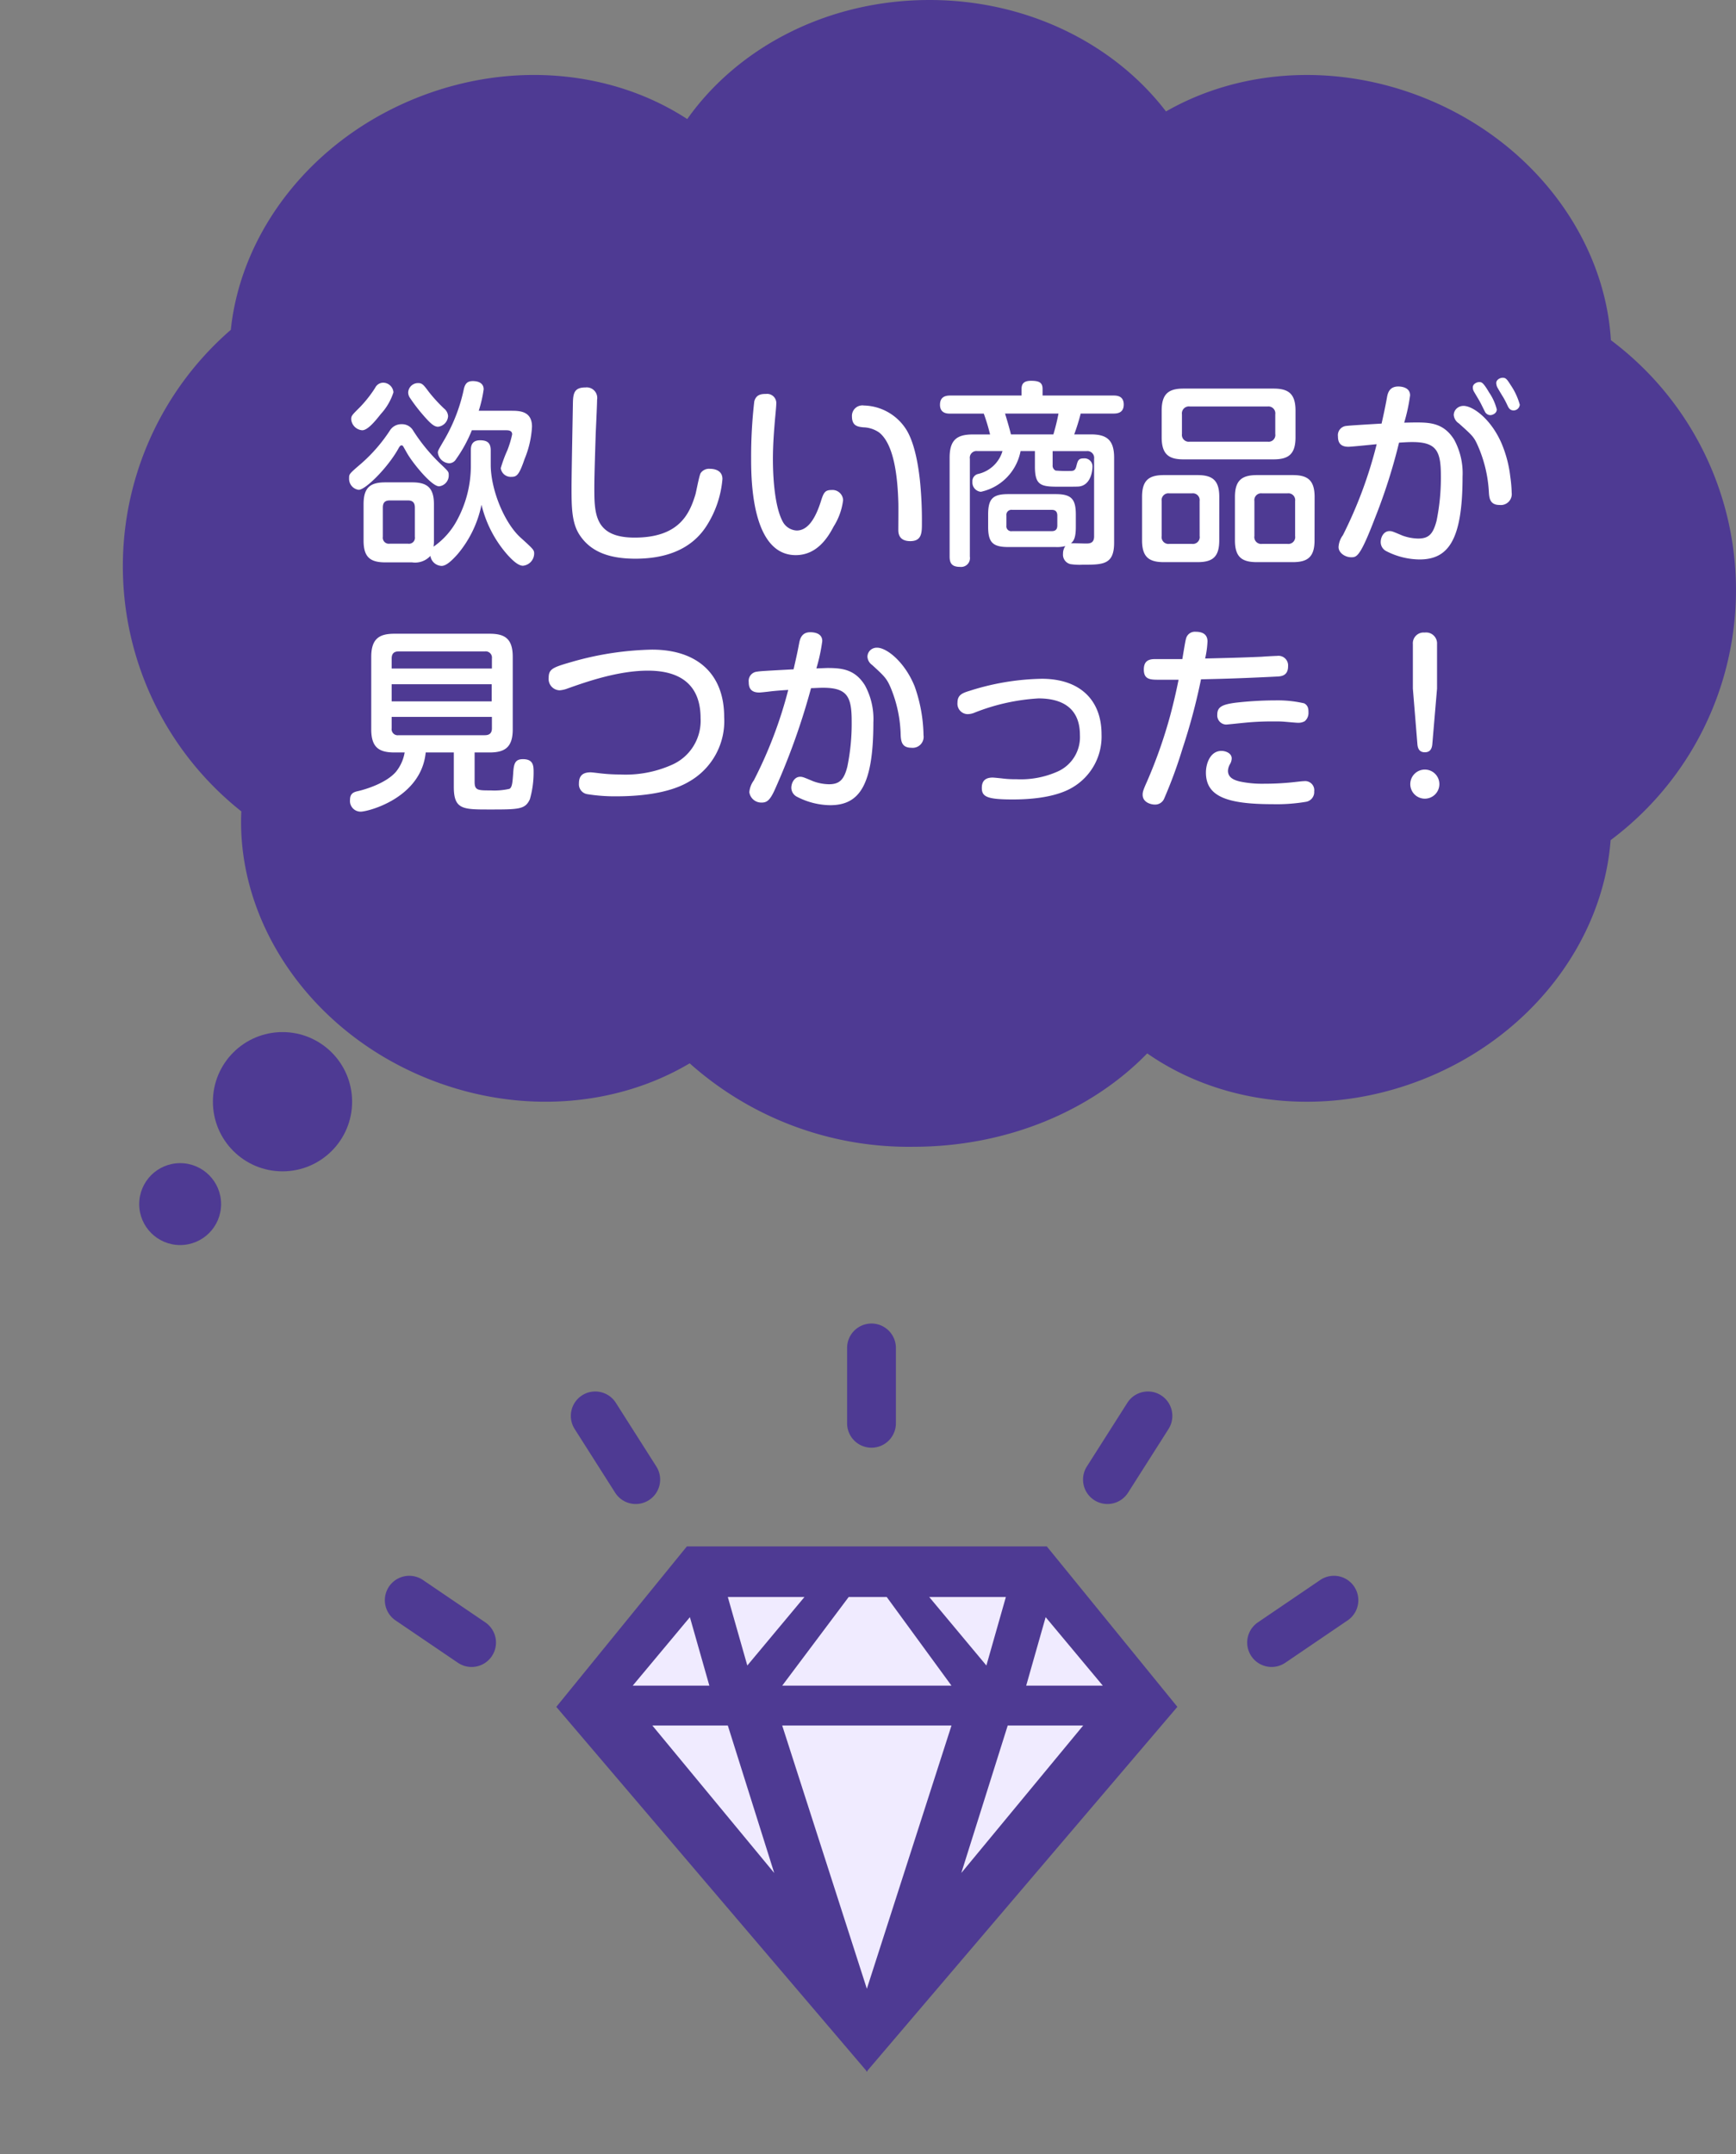 <svg xmlns="http://www.w3.org/2000/svg" xmlns:xlink="http://www.w3.org/1999/xlink" width="212.001" height="263" viewBox="0 0 212.001 263"><rect x="0" y="0" width="212.001" height="263" fill="#808080" stroke="none"/><defs><clipPath id="a"><rect width="118.88" height="91.342" fill="none"/></clipPath></defs><g transform="translate(-71 -3966)"><g transform="translate(15.998 17)"><path d="M69.224,129.814c-8.761,5.2-20.393,6.334-31.437,2.088-14.809-5.7-23.947-19.291-23.316-32.848a38.182,38.182,0,0,1-1.284-58.787c1.257-12.037,9.963-23.424,23.19-28.512,11.519-4.43,23.675-3.01,32.549,2.781C75.107,5.8,86.043,0,98.5,0c12.011,0,22.606,5.395,28.892,13.607,8.713-5,20.161-6.033,31.037-1.852,13.69,5.266,22.536,17.279,23.295,29.775a38.1,38.1,0,0,1-.034,61.037c-.937,12.338-9.732,24.129-23.261,29.334-11.861,4.561-24.4,2.922-33.331-3.3-6.765,6.959-17.044,11.4-28.559,11.4A40.178,40.178,0,0,1,69.224,129.814Z" transform="translate(70.002 3949)" fill="#4e3a93"/><circle cx="8.5" cy="8.5" r="8.5" transform="translate(81.002 4075)" fill="#4e3a93"/><circle cx="5" cy="5" r="5" transform="translate(72.002 4091)" fill="#4e3a93"/></g><path d="M-61.056-.264a4.132,4.132,0,0,0,.048-.744v-4.44c0-2.064-.888-2.664-2.664-2.664h-3.264c-1.848,0-2.664.624-2.664,2.664v4.44c0,2.016.792,2.664,2.664,2.664h3.264A2.528,2.528,0,0,0-61.44.864a1.432,1.432,0,0,0,1.368,1.224c.624,0,1.368-.792,1.92-1.392A13.543,13.543,0,0,0-55.2-5.376,14.3,14.3,0,0,0-52.056.7c.648.72,1.344,1.368,1.92,1.368A1.512,1.512,0,0,0-48.768.6c0-.456-.072-.528-1.632-1.944-1.992-1.776-3.672-5.856-3.672-8.928v-1.752c0-.936-.456-1.224-1.3-1.224-1.08,0-1.128.792-1.128,1.224v1.872A13.91,13.91,0,0,1-58.128-3.6,9.2,9.2,0,0,1-60.984-.312Zm-2.28-1.2a.73.73,0,0,1-.84.84h-2.232a.738.738,0,0,1-.84-.84V-5.04c0-.6.264-.864.84-.864h2.232c.456,0,.84.168.84.864ZM-52.2-14.472c.24,0,.744,0,.744.5a12.129,12.129,0,0,1-.576,1.92,16.427,16.427,0,0,0-.816,2.208,1.224,1.224,0,0,0,1.32,1.056c.6,0,.912-.168,1.584-2.16a12,12,0,0,0,.912-3.96c0-1.944-1.56-1.944-2.592-1.944h-3.912a15.478,15.478,0,0,0,.6-2.616c0-1.008-1.128-1.008-1.32-1.008-.624,0-.912.264-1.08.888a20.878,20.878,0,0,1-2.328,6.144c-.768,1.32-.864,1.464-.864,1.7a1.465,1.465,0,0,0,1.368,1.3.977.977,0,0,0,.84-.48,16.921,16.921,0,0,0,1.944-3.552ZM-67.224-20.28a1.106,1.106,0,0,0-.96.624,14.891,14.891,0,0,1-1.872,2.376c-.936.936-1.056,1.032-1.056,1.464a1.465,1.465,0,0,0,1.344,1.344c.72,0,1.728-1.3,2.28-1.992a7.087,7.087,0,0,0,1.536-2.64A1.273,1.273,0,0,0-67.224-20.28Zm4.3.048A1.206,1.206,0,0,0-64.152-19.1a1.193,1.193,0,0,0,.168.6,20.9,20.9,0,0,0,1.728,2.256c.816.936,1.272,1.344,1.752,1.344a1.382,1.382,0,0,0,1.224-1.32,1.3,1.3,0,0,0-.5-.912,18.659,18.659,0,0,1-1.824-1.992C-62.256-19.992-62.424-20.232-62.928-20.232Zm-2.04,7.608c.1,0,.144.024.216.144.1.168.552.984.672,1.152.72,1.128,2.808,3.7,3.7,3.7a1.334,1.334,0,0,0,1.176-1.344c0-.456-.024-.456-1.128-1.512a21.832,21.832,0,0,1-3.24-3.984,1.551,1.551,0,0,0-1.368-.744,1.638,1.638,0,0,0-1.464.792,19.587,19.587,0,0,1-3.456,3.984c-1.512,1.3-1.512,1.3-1.512,1.824A1.353,1.353,0,0,0-70.2-7.2c.864,0,3.672-2.832,4.92-5.16C-65.16-12.528-65.112-12.624-64.968-12.624ZM-42.5-19.7c-1.344,0-1.512.672-1.536,1.9-.024,1.488-.168,8.688-.168,10.344,0,2.328.024,4.248.936,5.688,1.3,2.04,3.5,2.976,6.864,2.976,3.5,0,6.768-1.008,8.688-4.008A12.513,12.513,0,0,0-25.776-8.52c0-1.152-1.128-1.248-1.56-1.248a1.232,1.232,0,0,0-1.1.528c-.192.336-.528,2.232-.648,2.64-.72,2.352-1.992,5.232-7.416,5.232-4.92,0-4.92-2.952-4.92-6.192,0-1.368.12-4.9.168-6.48.024-.6.168-3.48.168-4.152A1.289,1.289,0,0,0-42.5-19.7Zm22.1.792c-.576,0-1.248.024-1.488.912a59.08,59.08,0,0,0-.384,6.888c0,2.448,0,11.88,5.448,11.88,2.568,0,3.912-2.112,4.632-3.5A7.753,7.753,0,0,0-11.04-5.952a1.3,1.3,0,0,0-1.44-1.224c-.816,0-.96.384-1.3,1.464-.6,1.848-1.488,3.48-2.928,3.48a2.062,2.062,0,0,1-1.632-.96c-1.272-2.16-1.272-7.008-1.272-7.8,0-1.872.168-3.768.264-4.92.024-.24.144-1.464.144-1.752A1.121,1.121,0,0,0-20.4-18.912ZM-2.832-.936c1.416,0,1.416-1.056,1.416-2.208a47.94,47.94,0,0,0-.24-5.184c-.144-1.32-.528-4.344-1.632-6.168a6.305,6.305,0,0,0-5.208-3,1.278,1.278,0,0,0-1.464,1.32c0,1.176.7,1.272,1.368,1.344a3.572,3.572,0,0,1,1.944.624c1.8,1.416,2.256,5.28,2.352,8.5.024.456,0,2.808,0,3.336C-4.3-1.992-4.3-.936-2.832-.936ZM14.9-.216a3.962,3.962,0,0,0,1.2-.12A1.6,1.6,0,0,0,15.816.6a1.183,1.183,0,0,0,.912,1.272,7.267,7.267,0,0,0,1.44.072c2.544,0,3.888,0,3.888-2.688V-11.136c0-2.208-.96-2.832-2.832-2.832h-2.04a25.393,25.393,0,0,0,.792-2.544h4.032c.48,0,1.224-.1,1.224-1.1,0-1.056-.84-1.1-1.224-1.1H13.32v-.792c0-.792-.408-1.008-1.416-1.008-.936,0-1.152.432-1.152,1.008v.792H2.04c-.6,0-1.248.168-1.248,1.128,0,1.08.912,1.08,1.248,1.08h4.1a23.834,23.834,0,0,1,.768,2.544H4.8c-1.9,0-2.832.624-2.832,2.832V.96c0,.912.384,1.248,1.3,1.248A1.077,1.077,0,0,0,4.44.96V-10.992a.818.818,0,0,1,.936-.936H8.424A4.038,4.038,0,0,1,5.472-9.144a.9.9,0,0,0-.72.96A1.139,1.139,0,0,0,5.784-6.96a6.29,6.29,0,0,0,4.848-4.968h1.752v1.872c0,2.184.624,2.472,2.664,2.472h1.416c.432,0,1.128,0,1.32-.024,1.344-.168,1.632-1.728,1.632-2.472a.978.978,0,0,0-1.08-.96c-.648,0-.72.288-.888.936-.144.6-.384.6-.84.6a15.779,15.779,0,0,1-1.7-.048.672.672,0,0,1-.36-.672v-1.7h4.128a.827.827,0,0,1,.936.936v9.48c0,.864-.6.864-1.032.864-.264,0-1.512-.048-1.8-.024.336-.288.6-.648.6-2.016V-4.176c0-1.92-.552-2.5-2.472-2.5H9.144c-1.9,0-2.472.552-2.472,2.5v1.488c0,1.92.576,2.472,2.472,2.472ZM9.456-13.968c-.192-.792-.456-1.68-.72-2.544h6.528a25.68,25.68,0,0,1-.624,2.544ZM15.12-2.856c0,.36-.12.7-.672.7H9.6a.6.6,0,0,1-.7-.672V-4.056a.621.621,0,0,1,.7-.7h4.848c.5,0,.672.288.672.7ZM44.208-16.872c0-2.088-.888-2.688-2.688-2.688H30.528c-1.776,0-2.664.6-2.664,2.688v3.264c0,2.112.912,2.688,2.664,2.688H41.52c1.8,0,2.688-.6,2.688-2.688Zm-2.472,2.856a.818.818,0,0,1-.936.936H31.3a.835.835,0,0,1-.96-.936v-2.4a.852.852,0,0,1,.96-.96h9.5a.845.845,0,0,1,.936.96ZM34.9-6.336C34.9-8.376,34.056-9,32.232-9h-4.1c-1.848,0-2.664.648-2.664,2.664v5.3c0,2.04.84,2.664,2.664,2.664h4.1c1.848,0,2.664-.624,2.664-2.664ZM32.5-1.56a.835.835,0,0,1-.936.96H28.8a.835.835,0,0,1-.936-.96V-5.832a.827.827,0,0,1,.936-.936h2.76a.827.827,0,0,1,.936.936Zm14.04-4.776C46.536-8.4,45.672-9,43.872-9H39.5c-1.848,0-2.688.648-2.688,2.664v5.3c0,2.04.84,2.664,2.688,2.664h4.368c1.824,0,2.664-.624,2.664-2.664ZM44.16-1.56a.835.835,0,0,1-.936.96h-3.1a.835.835,0,0,1-.936-.96V-5.832a.827.827,0,0,1,.936-.936h3.1a.827.827,0,0,1,.936.936ZM54.72-15.288c-2.424.144-3.984.24-4.32.288a1.129,1.129,0,0,0-1.008,1.272c0,.528.12,1.272,1.272,1.272.384,0,2.9-.264,3.456-.312A53.039,53.039,0,0,1,49.992-1.656a2.665,2.665,0,0,0-.528,1.44c0,.72.816,1.248,1.536,1.248.672,0,1.08,0,2.9-4.752a69.2,69.2,0,0,0,2.952-9.24c.744-.048,1.152-.072,1.608-.072,2.952,0,3.5,1.08,3.5,4.1a26.116,26.116,0,0,1-.528,5.52c-.432,1.632-.96,2.16-2.256,2.16a5.889,5.889,0,0,1-1.9-.36c-1.152-.48-1.272-.552-1.584-.552-.72,0-1.08.744-1.08,1.344A1.236,1.236,0,0,0,55.3.288,9.036,9.036,0,0,0,59.352,1.3c3.48,0,5.256-2.3,5.256-10.1a8.58,8.58,0,0,0-1.032-4.536c-1.224-1.944-2.808-2.088-4.536-2.088-.408,0-.5,0-1.56.024a21.223,21.223,0,0,0,.72-3.336c0-1.032-1.176-1.08-1.44-1.08-1.128,0-1.3.864-1.392,1.392C55.152-17.208,54.864-15.936,54.72-15.288ZM66.7-18c.192.336.432.864.624,1.224a.748.748,0,0,0,.672.456c.24,0,.792-.192.792-.7a6.506,6.506,0,0,0-.936-2.064c-.72-1.224-.912-1.272-1.2-1.272s-.792.216-.792.648a1.015,1.015,0,0,0,.12.48C66.072-19.056,66.6-18.192,66.7-18Zm-2.712.792a1.1,1.1,0,0,0-.456.864,1.351,1.351,0,0,0,.624,1.032c1.632,1.464,1.824,1.632,2.28,2.64a16.161,16.161,0,0,1,1.392,5.856c.048.648.144,1.464,1.3,1.464A1.333,1.333,0,0,0,70.608-6.84a16.284,16.284,0,0,0-.168-1.944,14.721,14.721,0,0,0-1.056-4.056c-1.272-2.976-3.5-4.608-4.656-4.608A1.233,1.233,0,0,0,63.984-17.208Zm5.544-1.368a11.367,11.367,0,0,1,.552,1.056c.12.264.288.624.744.624a.755.755,0,0,0,.768-.7,8.074,8.074,0,0,0-1.1-2.376c-.456-.72-.6-.912-.984-.912-.36,0-.792.264-.792.648a1.55,1.55,0,0,0,.1.456C68.9-19.608,69.408-18.768,69.528-18.576ZM-56.04,24.864h1.824c1.92,0,2.832-.672,2.832-2.832V13.2c0-2.256-.984-2.832-2.832-2.832H-65.832c-1.848,0-2.832.6-2.832,2.832v8.832c0,2.184.912,2.832,2.832,2.832h1.248a5.1,5.1,0,0,1-1.056,2.352c-1.2,1.392-3.672,2.136-4.584,2.352-.576.12-1.032.288-1.032,1.08a1.3,1.3,0,0,0,1.3,1.44c.912,0,7.392-1.656,7.944-7.224h3.432v4.2c0,2.76,1.1,2.76,4.32,2.76,3.624,0,4.392,0,4.968-1.248a11.858,11.858,0,0,0,.456-3.24c0-.816,0-1.656-1.3-1.656-1.008,0-1.128.6-1.2,1.824-.072.888-.1,1.632-.456,1.8a8.248,8.248,0,0,1-2.28.192c-1.56,0-1.968,0-1.968-1.032Zm2.088-6.24H-66.168V16.536h12.216Zm-12.216-4.008V13.392c0-.576.264-.864.84-.864h10.536a.764.764,0,0,1,.864.864v1.224Zm12.24,7.3c0,.576-.288.84-.864.84H-65.328a.739.739,0,0,1-.84-.84V20.52h12.24ZM-43.3,28.68a1.213,1.213,0,0,0,1.008,1.272,21.137,21.137,0,0,0,3.576.264c2.232,0,6.192-.216,8.832-1.776a8.5,8.5,0,0,0,4.32-7.9c0-5.376-3.408-8.232-8.808-8.232a38,38,0,0,0-9.6,1.44c-2.424.7-3.024.864-3.024,1.992a1.385,1.385,0,0,0,1.344,1.536,3.523,3.523,0,0,0,1.008-.24c2.3-.816,6.144-2.16,9.768-2.16,4.1,0,6.432,1.848,6.432,5.808A5.87,5.87,0,0,1-32.016,26.4a13.876,13.876,0,0,1-6.264,1.152,20.237,20.237,0,0,1-2.232-.12c-.264-.024-1.152-.144-1.368-.144C-43.152,27.288-43.3,28.056-43.3,28.68Zm26.208-13.968c-3.5.192-4.008.216-4.464.288a1.129,1.129,0,0,0-1.008,1.272c0,.5.1,1.272,1.272,1.272.168,0,.6-.048,1.08-.1.888-.12,2.064-.192,2.472-.216a52.879,52.879,0,0,1-4.2,11.04,2.87,2.87,0,0,0-.552,1.44,1.474,1.474,0,0,0,1.512,1.272c.6,0,.984-.24,1.56-1.488a83.473,83.473,0,0,0,4.464-12.48c.312,0,.96-.048,1.464-.048,2.976,0,3.5,1.1,3.5,4.1a26.116,26.116,0,0,1-.528,5.52c-.408,1.632-.984,2.16-2.256,2.16a5.889,5.889,0,0,1-1.9-.36c-1.152-.48-1.3-.552-1.608-.552-.7,0-1.08.744-1.08,1.344a1.251,1.251,0,0,0,.7,1.1A9.006,9.006,0,0,0-12.624,31.3c3.5,0,5.28-2.3,5.28-10.1a8.58,8.58,0,0,0-1.032-4.536c-1.2-1.92-2.736-2.112-4.56-2.112-.168,0-1.2.048-1.368.048a21.344,21.344,0,0,0,.72-3.336c0-1.008-1.08-1.08-1.464-1.08-1.1,0-1.272.888-1.368,1.392C-16.632,12.7-16.656,12.816-17.088,14.712Zm9.48-2.424a1.126,1.126,0,0,0-.456.888,1.324,1.324,0,0,0,.576,1.008c1.464,1.344,1.776,1.632,2.256,2.76A15.9,15.9,0,0,1-4.008,22.8c.048.7.144,1.488,1.3,1.488a1.341,1.341,0,0,0,1.488-1.536A18.67,18.67,0,0,0-2.3,16.8c-1.2-2.976-3.408-4.728-4.584-4.728A1.168,1.168,0,0,0-7.608,12.288ZM5.9,29.208c0,1.08.7,1.392,3.768,1.392,1.632,0,5.04-.12,7.3-1.464a7.2,7.2,0,0,0,3.552-6.5c0-4.128-2.592-6.768-7.3-6.768A30.479,30.479,0,0,0,4.44,17.328c-.96.288-1.512.528-1.512,1.464a1.267,1.267,0,0,0,1.224,1.392,2.3,2.3,0,0,0,.888-.192,25.08,25.08,0,0,1,7.776-1.728c2.832,0,5.064,1.128,5.064,4.464A4.6,4.6,0,0,1,15.1,27.216a11.015,11.015,0,0,1-4.992.912,12.1,12.1,0,0,1-1.776-.1c-.24-.024-.936-.1-1.128-.1C6,27.936,5.9,28.728,5.9,29.208ZM29.928,15.984q-.432,2.16-1.008,4.32a58.941,58.941,0,0,1-2.88,8.184c-.48,1.056-.5,1.272-.5,1.536,0,.936,1.008,1.2,1.488,1.2a1.19,1.19,0,0,0,1.128-.7,56.693,56.693,0,0,0,2.256-6.144,74.123,74.123,0,0,0,2.256-8.448c2.208-.048,4.536-.1,9.264-.336.456-.024,1.368-.048,1.368-1.248a1.174,1.174,0,0,0-1.344-1.272c-.264,0-1.56.072-1.848.1-2.808.12-4.008.144-6.936.216a11.494,11.494,0,0,0,.288-2.088c0-.744-.456-1.176-1.44-1.176a1.11,1.11,0,0,0-1.176.816c-.072.264-.12.48-.456,2.52h-3.36c-.792,0-1.344.264-1.344,1.272,0,1.248.816,1.248,1.9,1.248Zm15.864,4.08c0-.456,0-.912-.528-1.2a14.327,14.327,0,0,0-3.408-.36,43.533,43.533,0,0,0-4.992.288c-1.584.216-2.208.5-2.208,1.44a1.114,1.114,0,0,0,1.1,1.224c.1,0,1.92-.192,2.184-.216a34.387,34.387,0,0,1,3.528-.168c.576,0,.864,0,1.224.024.6.048,1.608.144,1.824.144a1.606,1.606,0,0,0,.816-.192A1.308,1.308,0,0,0,45.792,20.064Zm.7,9.528a1.108,1.108,0,0,0-1.248-1.224c-.216,0-.36.024-1.488.144a33.379,33.379,0,0,1-3.408.168,13.14,13.14,0,0,1-2.9-.264c-.84-.192-1.488-.528-1.488-1.32a1.787,1.787,0,0,1,.264-.84,1.4,1.4,0,0,0,.192-.672c0-.648-.768-.912-1.248-.912-1.368,0-1.9,1.536-1.9,2.64,0,2.856,2.424,3.864,8.112,3.864a21.37,21.37,0,0,0,4.1-.288A1.2,1.2,0,0,0,46.488,29.592Zm15-12.528V11.64a1.338,1.338,0,0,0-1.512-1.416,1.313,1.313,0,0,0-1.44,1.416v5.424l.552,6.768c.048.648.312,1.008.912,1.008.624,0,.864-.408.912-1.008ZM60,26.952a1.776,1.776,0,1,0,1.776,1.776A1.772,1.772,0,0,0,60,26.952Z" transform="translate(185 4033)" fill="#fff"/><g transform="translate(118 4127.58)"><path d="M49.65,39.566h-3.26L30.444,59.157,68.29,103.565l.039.133.037-.044.038.044.05-.146,37.835-44.4L90.344,39.566Z" transform="translate(-9.508 -12.356)" fill="#4e3a93"/><path d="M91.231,59.372H70.558l8.118-10.823h4.647Z" transform="translate(-22.035 -15.162)" fill="#f0ebff"/><path d="M91.231,71.365H70.558L80.895,103.5Z" transform="translate(-22.035 -22.287)" fill="#f0ebff"/><path d="M56.716,71.365H47.5l14.882,18Z" transform="translate(-14.834 -22.287)" fill="#f0ebff"/><path d="M108.031,71.365h9.215l-14.882,18Z" transform="translate(-31.969 -22.287)" fill="#f0ebff"/><path d="M63.28,56.912h0L60.9,48.548h9.361Z" transform="translate(-19.019 -15.162)" fill="#f0ebff"/><path d="M44.013,60.489h9.359l-2.377-8.363Z" transform="translate(-13.745 -16.279)" fill="#f0ebff"/><path d="M123.243,60.489h-9.359l2.377-8.363Z" transform="translate(-35.566 -16.279)" fill="#f0ebff"/><path d="M103.646,56.912h0l2.379-8.363H96.665Z" transform="translate(-30.188 -15.162)" fill="#f0ebff"/><g clip-path="url(#a)"><path d="M8.916,55.4,1.305,50.232A2.979,2.979,0,1,1,4.654,45.3l7.611,5.171A2.979,2.979,0,1,1,8.916,55.4" transform="translate(0 -13.987)" fill="#4e3a93"/><path d="M38.431,24.41l-4.938-7.765a2.979,2.979,0,0,1,5.028-3.2l4.938,7.764a2.98,2.98,0,1,1-5.028,3.2" transform="translate(-10.315 -3.768)" fill="#4e3a93"/><path d="M82.082,12.181V2.98a2.979,2.979,0,1,1,5.959,0v9.2a2.979,2.979,0,1,1-5.959,0" transform="translate(-25.634)" fill="#4e3a93"/><path d="M157.787,55.4l7.611-5.172a2.979,2.979,0,1,0-3.349-4.929l-7.611,5.171a2.979,2.979,0,1,0,3.349,4.929" transform="translate(-47.824 -13.987)" fill="#4e3a93"/><path d="M129.487,24.41l4.937-7.765a2.979,2.979,0,1,0-5.028-3.2l-4.938,7.764a2.98,2.98,0,1,0,5.028,3.2" transform="translate(-38.723 -3.768)" fill="#4e3a93"/></g></g><rect width="212" height="263" transform="translate(71 3966)" fill="none"/></g></svg>